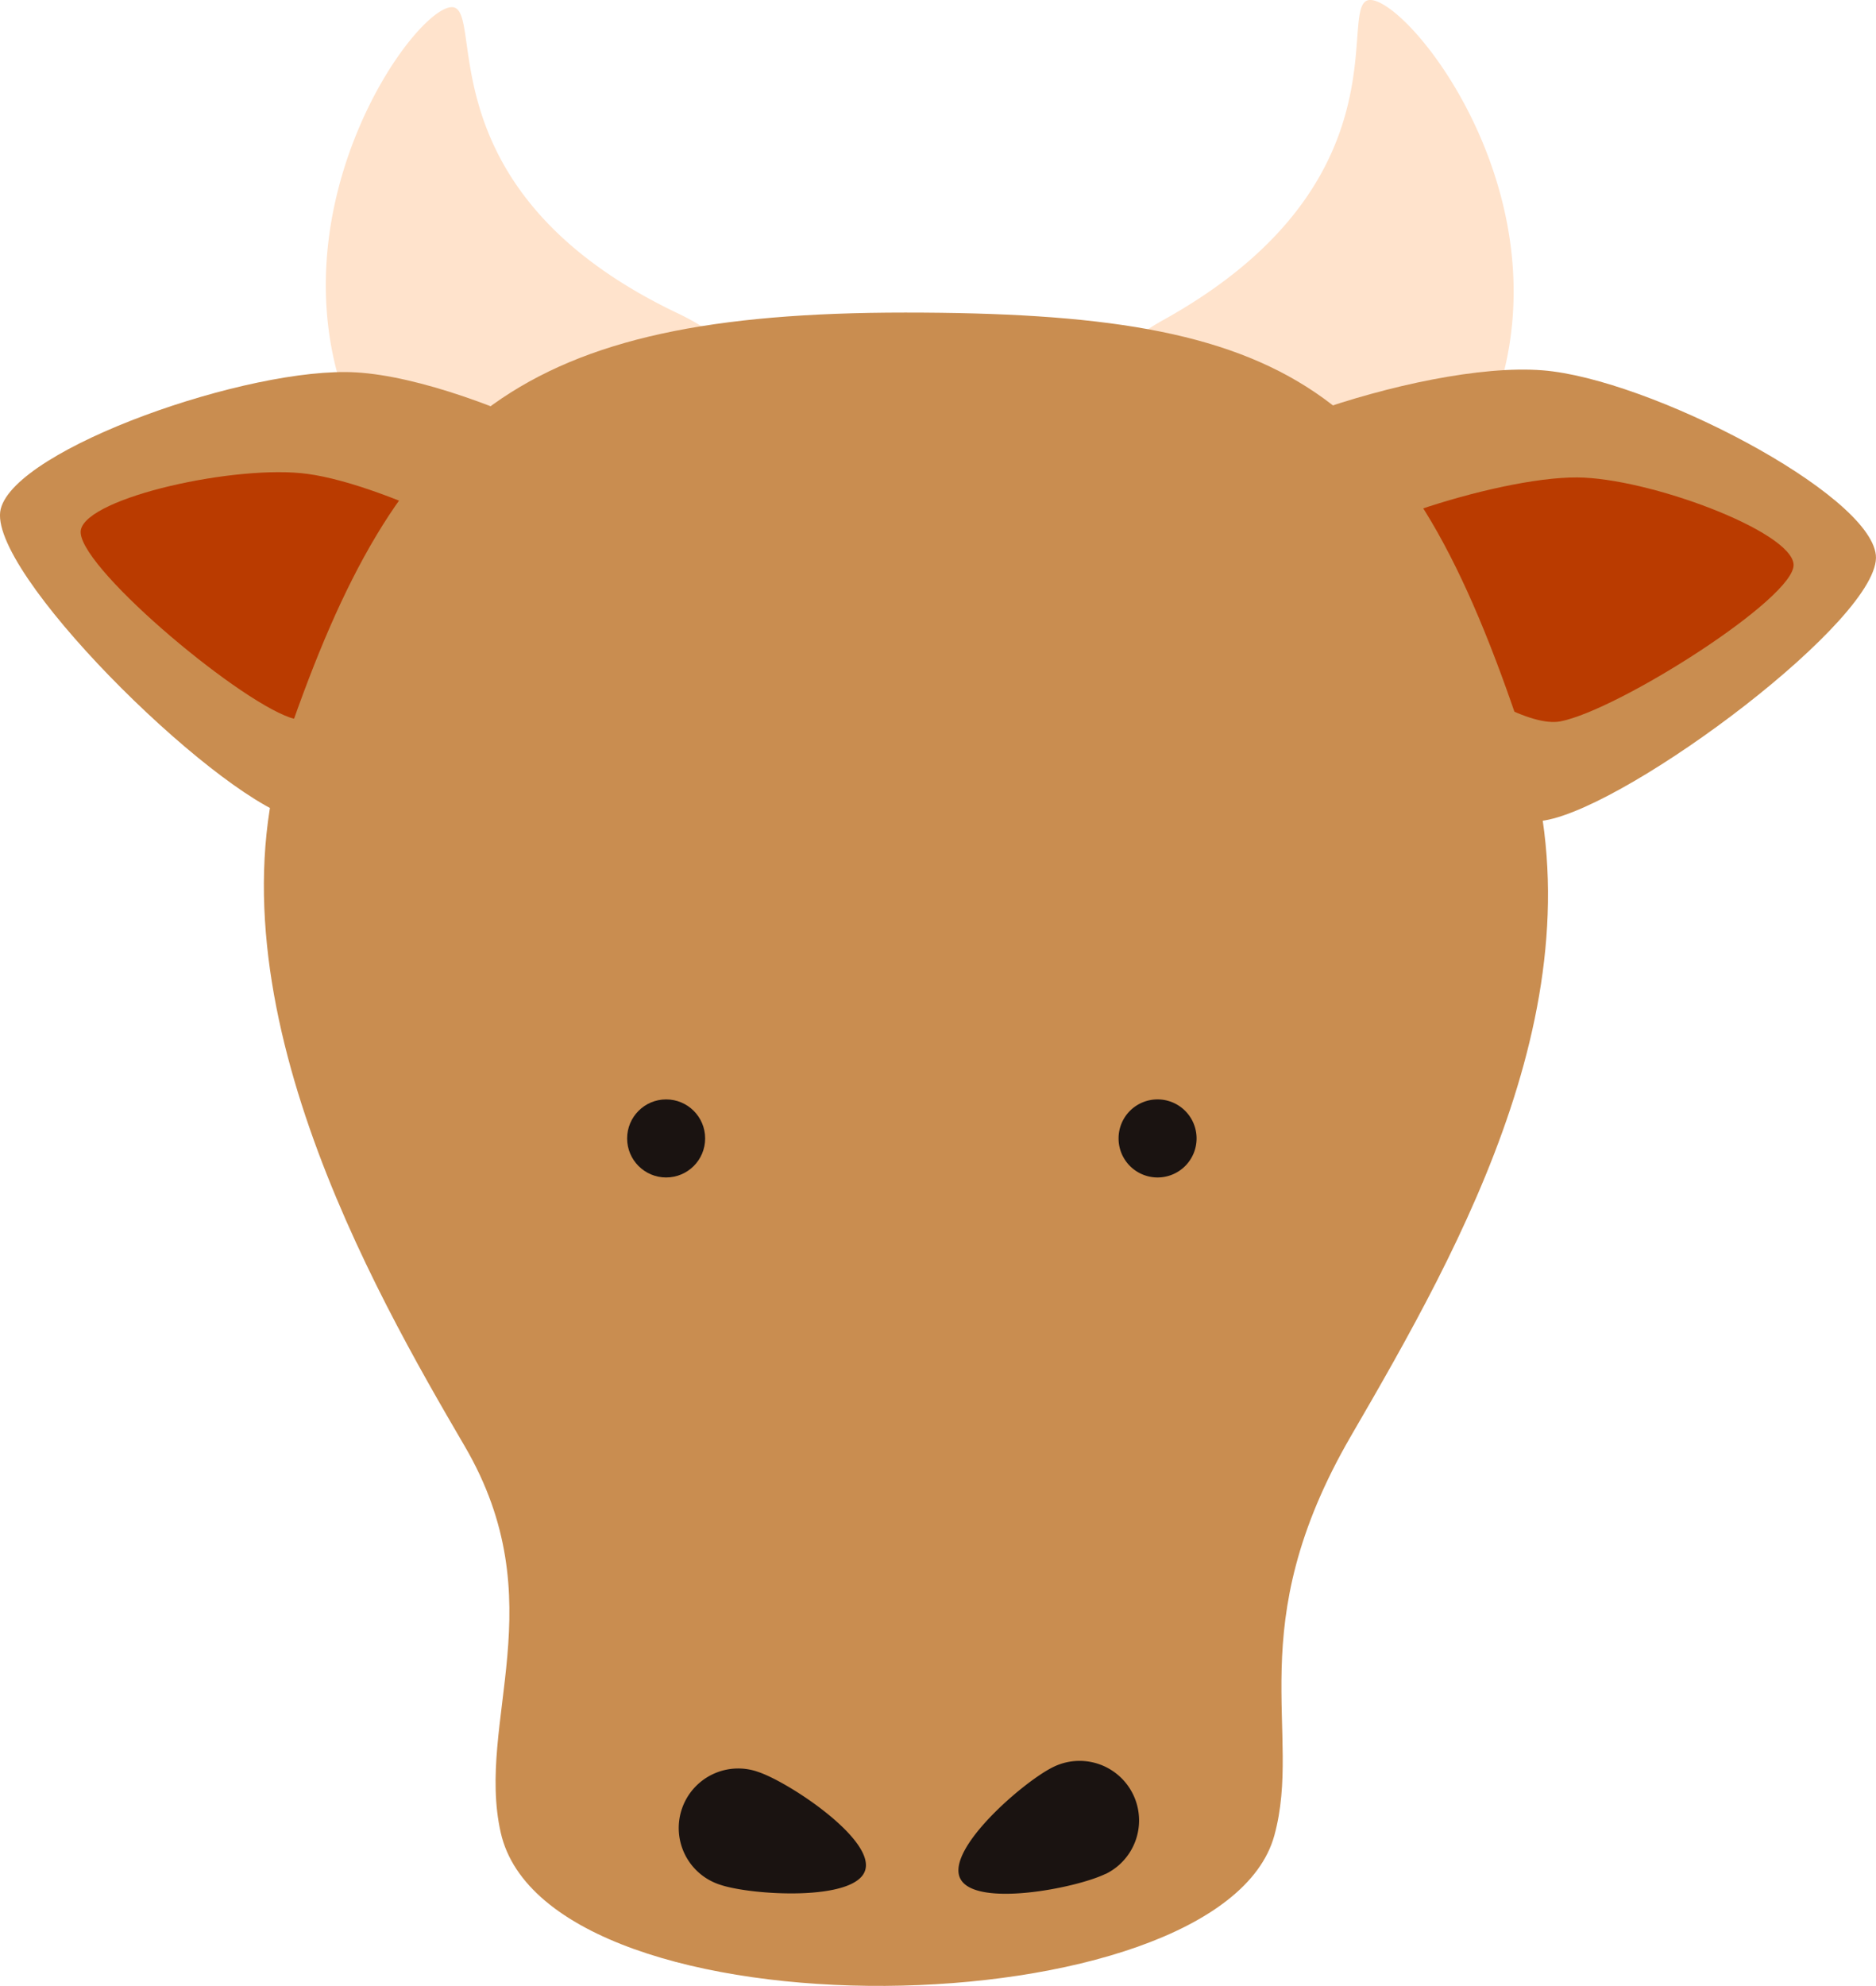 <svg xmlns="http://www.w3.org/2000/svg" width="35.876" height="37.954" viewBox="0 0 35.876 37.954">
  <g id="グループ_4590" data-name="グループ 4590" transform="translate(-15 -1707.802)">
    <g id="グループ_4586" data-name="グループ 4586" transform="translate(-451.513 1681.468)">
      <path id="パス_12295" data-name="パス 12295" d="M508.115,31.1c-2.3,1.278-2.522,3.975.061,4.964a4.737,4.737,0,0,0,5.673-2.127c2.6-4.22-.749-8.716-1.707-8.947C511.289,24.783,513.046,28.367,508.115,31.1Z" transform="translate(-19.359 1.352)" fill="#ffe3cc"/>
      <path id="パス_12296" data-name="パス 12296" d="M484.082,31.173c2.378,1.129,2.768,3.808.252,4.957a4.732,4.732,0,0,1-5.8-1.764c-2.859-4.048.2-8.746,1.139-9.036C480.516,25.068,478.989,28.755,484.082,31.173Z" transform="translate(-4.598 1.154)" fill="#ffe3cc"/>
      <path id="パス_12297" data-name="パス 12297" d="M473.321,42.351c2.368.138,6.857,2.5,6.579,3.4s-6.223,5.62-7.807,5.11-5.858-4.74-5.566-5.9S471.288,42.232,473.321,42.351Z" transform="translate(0 -8.9)" fill="#c98d50"/>
      <path id="パス_12298" data-name="パス 12298" d="M474.012,46.3c1.569.209,4.663,1.777,4.529,2.257s-3.79,2.772-4.862,2.4-4.129-2.96-4-3.587S472.665,46.116,474.012,46.3Z" transform="translate(-1.62 -10.909)" fill="#ba3b00"/>
      <path id="パス_12299" data-name="パス 12299" d="M519.693,42.261c-2.363-.188-7.137,1.535-6.985,2.462s5.389,6.424,7.028,6.139,6.455-3.886,6.326-5.072S521.723,42.423,519.693,42.261Z" transform="translate(-23.676 -8.849)" fill="#c98d50"/>
      <path id="パス_12300" data-name="パス 12300" d="M523.338,46.476c-1.584-.008-4.864,1.116-4.8,1.61s3.37,3.268,4.483,3.052,4.5-2.364,4.459-3S524.7,46.482,523.338,46.476Z" transform="translate(-26.667 -11.017)" fill="#ba3b00"/>
      <path id="パス_12301" data-name="パス 12301" d="M500.947,48.131c-2.237-6.75-4.424-8.119-11.814-8.119s-9.7,1.977-11.814,8.119c-1.66,4.818,1.652,10.578,3.388,13.547s.208,5.259.689,7.386c.907,4.013,13.771,3.778,14.794.055.547-1.992-.663-3.972,1.467-7.638S502.545,52.952,500.947,48.131Z" transform="translate(-5.307 -7.704)" fill="#c98d50"/>
    </g>
    <g id="グループ_4587" data-name="グループ 4587" transform="translate(-36.5 4)">
      <g id="グループ_4587-2" data-name="グループ 4587">
        <circle id="楕円形_144" data-name="楕円形 144" cx="0.746" cy="0.746" r="0.746" transform="translate(63.493 1724.814)" fill="#1a1311"/>
        <path id="パス_12304" data-name="パス 12304" d="M494.219,72.74a.746.746,0,1,0,.746-.746A.745.745,0,0,0,494.219,72.74Z" transform="translate(-421.328 1652.82)" fill="#1a1311"/>
      </g>
    </g>
    <g id="グループ_4588" data-name="グループ 4588" transform="translate(0.676)">
      <path id="パス_12305" data-name="パス 12305" d="M492.572,98.591c.594.2,2.567.321,2.767-.271s-1.448-1.687-2.042-1.886a1.138,1.138,0,1,0-.725,2.157Z" transform="translate(-464.472 1645.234)" fill="#1a1311"/>
      <path id="パス_12306" data-name="パス 12306" d="M507.188,98.174c-.564.275-2.5.651-2.779.088s1.217-1.859,1.782-2.132a1.137,1.137,0,0,1,1,2.045Z" transform="translate(-471.722 1645.442)" fill="#1a1311"/>
    </g>
  </g>
</svg>
